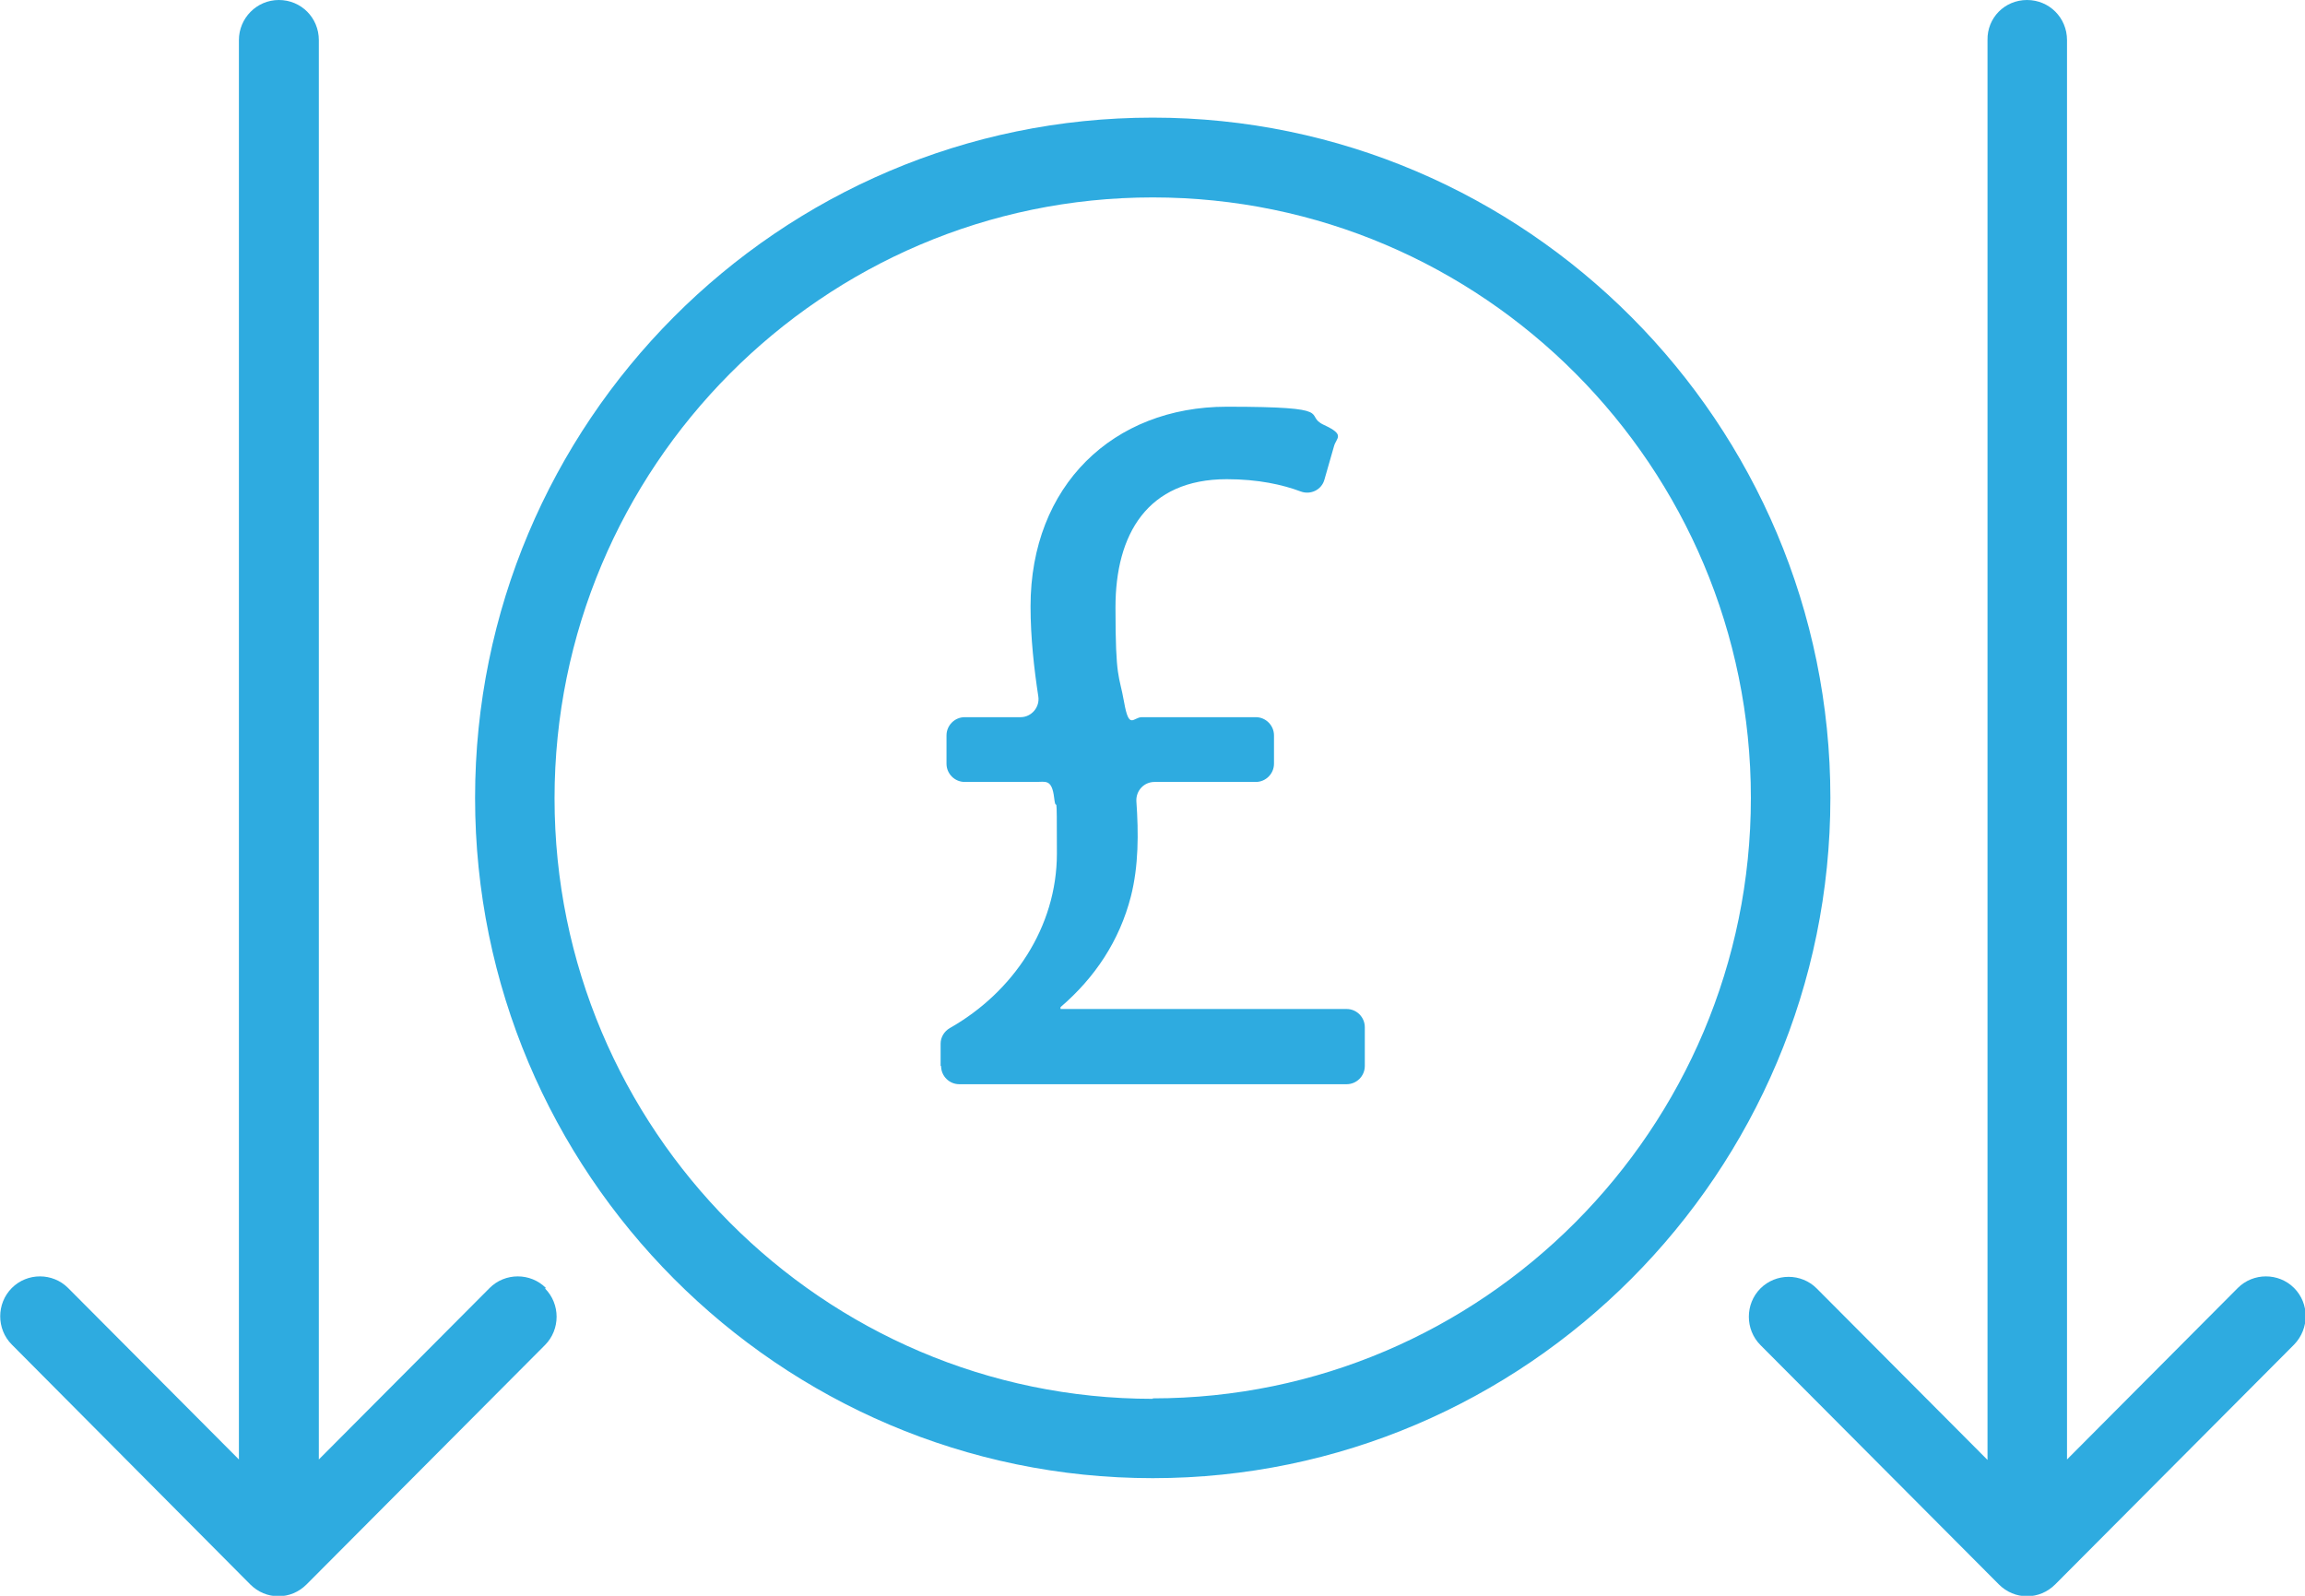 <svg width="65" height="45" viewBox="0 0 65 45" fill="none" xmlns="http://www.w3.org/2000/svg">
<g clip-path="url(#clip0_1521_290)">
<path d="M32.506 3.317C21.965 3.317 13.397 11.919 13.397 22.5C13.397 33.081 21.978 41.683 32.506 41.683C43.034 41.683 51.616 33.069 51.616 22.5C51.616 11.931 43.034 3.317 32.506 3.317ZM32.506 39.446C23.208 39.446 15.638 31.847 15.638 22.513C15.638 13.179 23.195 5.567 32.506 5.567C41.818 5.567 49.374 13.166 49.374 22.5C49.374 31.834 41.805 39.433 32.506 39.433V39.446ZM15.369 36.334C15.805 36.771 15.805 37.491 15.369 37.929L8.645 44.679C8.428 44.897 8.146 45.013 7.851 45.013C7.557 45.013 7.275 44.897 7.057 44.679L0.333 37.916C-0.103 37.479 -0.103 36.759 0.333 36.321C0.768 35.884 1.486 35.884 1.921 36.321L6.737 41.156V1.131C6.737 0.514 7.236 0 7.864 0C8.492 0 8.991 0.501 8.991 1.131V41.156L13.807 36.321C14.242 35.884 14.96 35.884 15.395 36.321L15.369 36.334ZM64.68 37.929L57.956 44.679C57.738 44.897 57.456 45.013 57.161 45.013C56.867 45.013 56.585 44.897 56.367 44.679L49.643 37.929C49.208 37.491 49.208 36.771 49.643 36.334C50.079 35.897 50.796 35.897 51.231 36.334L56.047 41.169V1.131C56.034 0.501 56.534 0 57.161 0C57.789 0 58.289 0.501 58.289 1.131V41.156L63.104 36.321C63.54 35.884 64.257 35.884 64.693 36.321C65.128 36.759 65.128 37.466 64.693 37.916L64.68 37.929Z" fill="#2EABE0"/>
<path d="M26.525 30.06V29.43C26.525 29.25 26.627 29.083 26.781 28.993C28.574 27.977 29.804 26.139 29.804 24.069C29.804 21.998 29.791 23.04 29.727 22.5C29.663 21.96 29.483 22.05 29.215 22.05H27.204C26.922 22.05 26.691 21.819 26.691 21.536V20.738C26.691 20.456 26.922 20.224 27.204 20.224H28.779C29.087 20.224 29.33 19.941 29.279 19.633C29.163 18.874 29.061 17.987 29.061 17.1C29.061 13.693 31.392 11.469 34.594 11.469C37.796 11.469 36.72 11.7 37.335 11.983C37.95 12.266 37.681 12.343 37.617 12.587L37.348 13.526C37.271 13.809 36.963 13.963 36.682 13.86C36.169 13.667 35.478 13.513 34.594 13.513C32.352 13.513 31.456 15.069 31.456 17.126C31.456 19.183 31.558 19.003 31.699 19.8C31.84 20.597 31.955 20.224 32.199 20.224H35.414C35.695 20.224 35.926 20.456 35.926 20.738V21.536C35.926 21.819 35.695 22.05 35.414 22.05H32.557C32.263 22.05 32.032 22.294 32.045 22.59C32.109 23.503 32.109 24.416 31.891 25.277C31.571 26.524 30.88 27.566 29.906 28.401V28.453H37.975C38.257 28.453 38.487 28.684 38.487 28.967V30.06C38.487 30.343 38.257 30.574 37.975 30.574H27.05C26.768 30.574 26.538 30.343 26.538 30.06H26.525Z" fill="#2EABE0"/>
</g>
<defs>
<clipPath id="clip0_1521_290">
<rect width="65" height="45" fill="white"/>
</clipPath>
</defs>
</svg>
